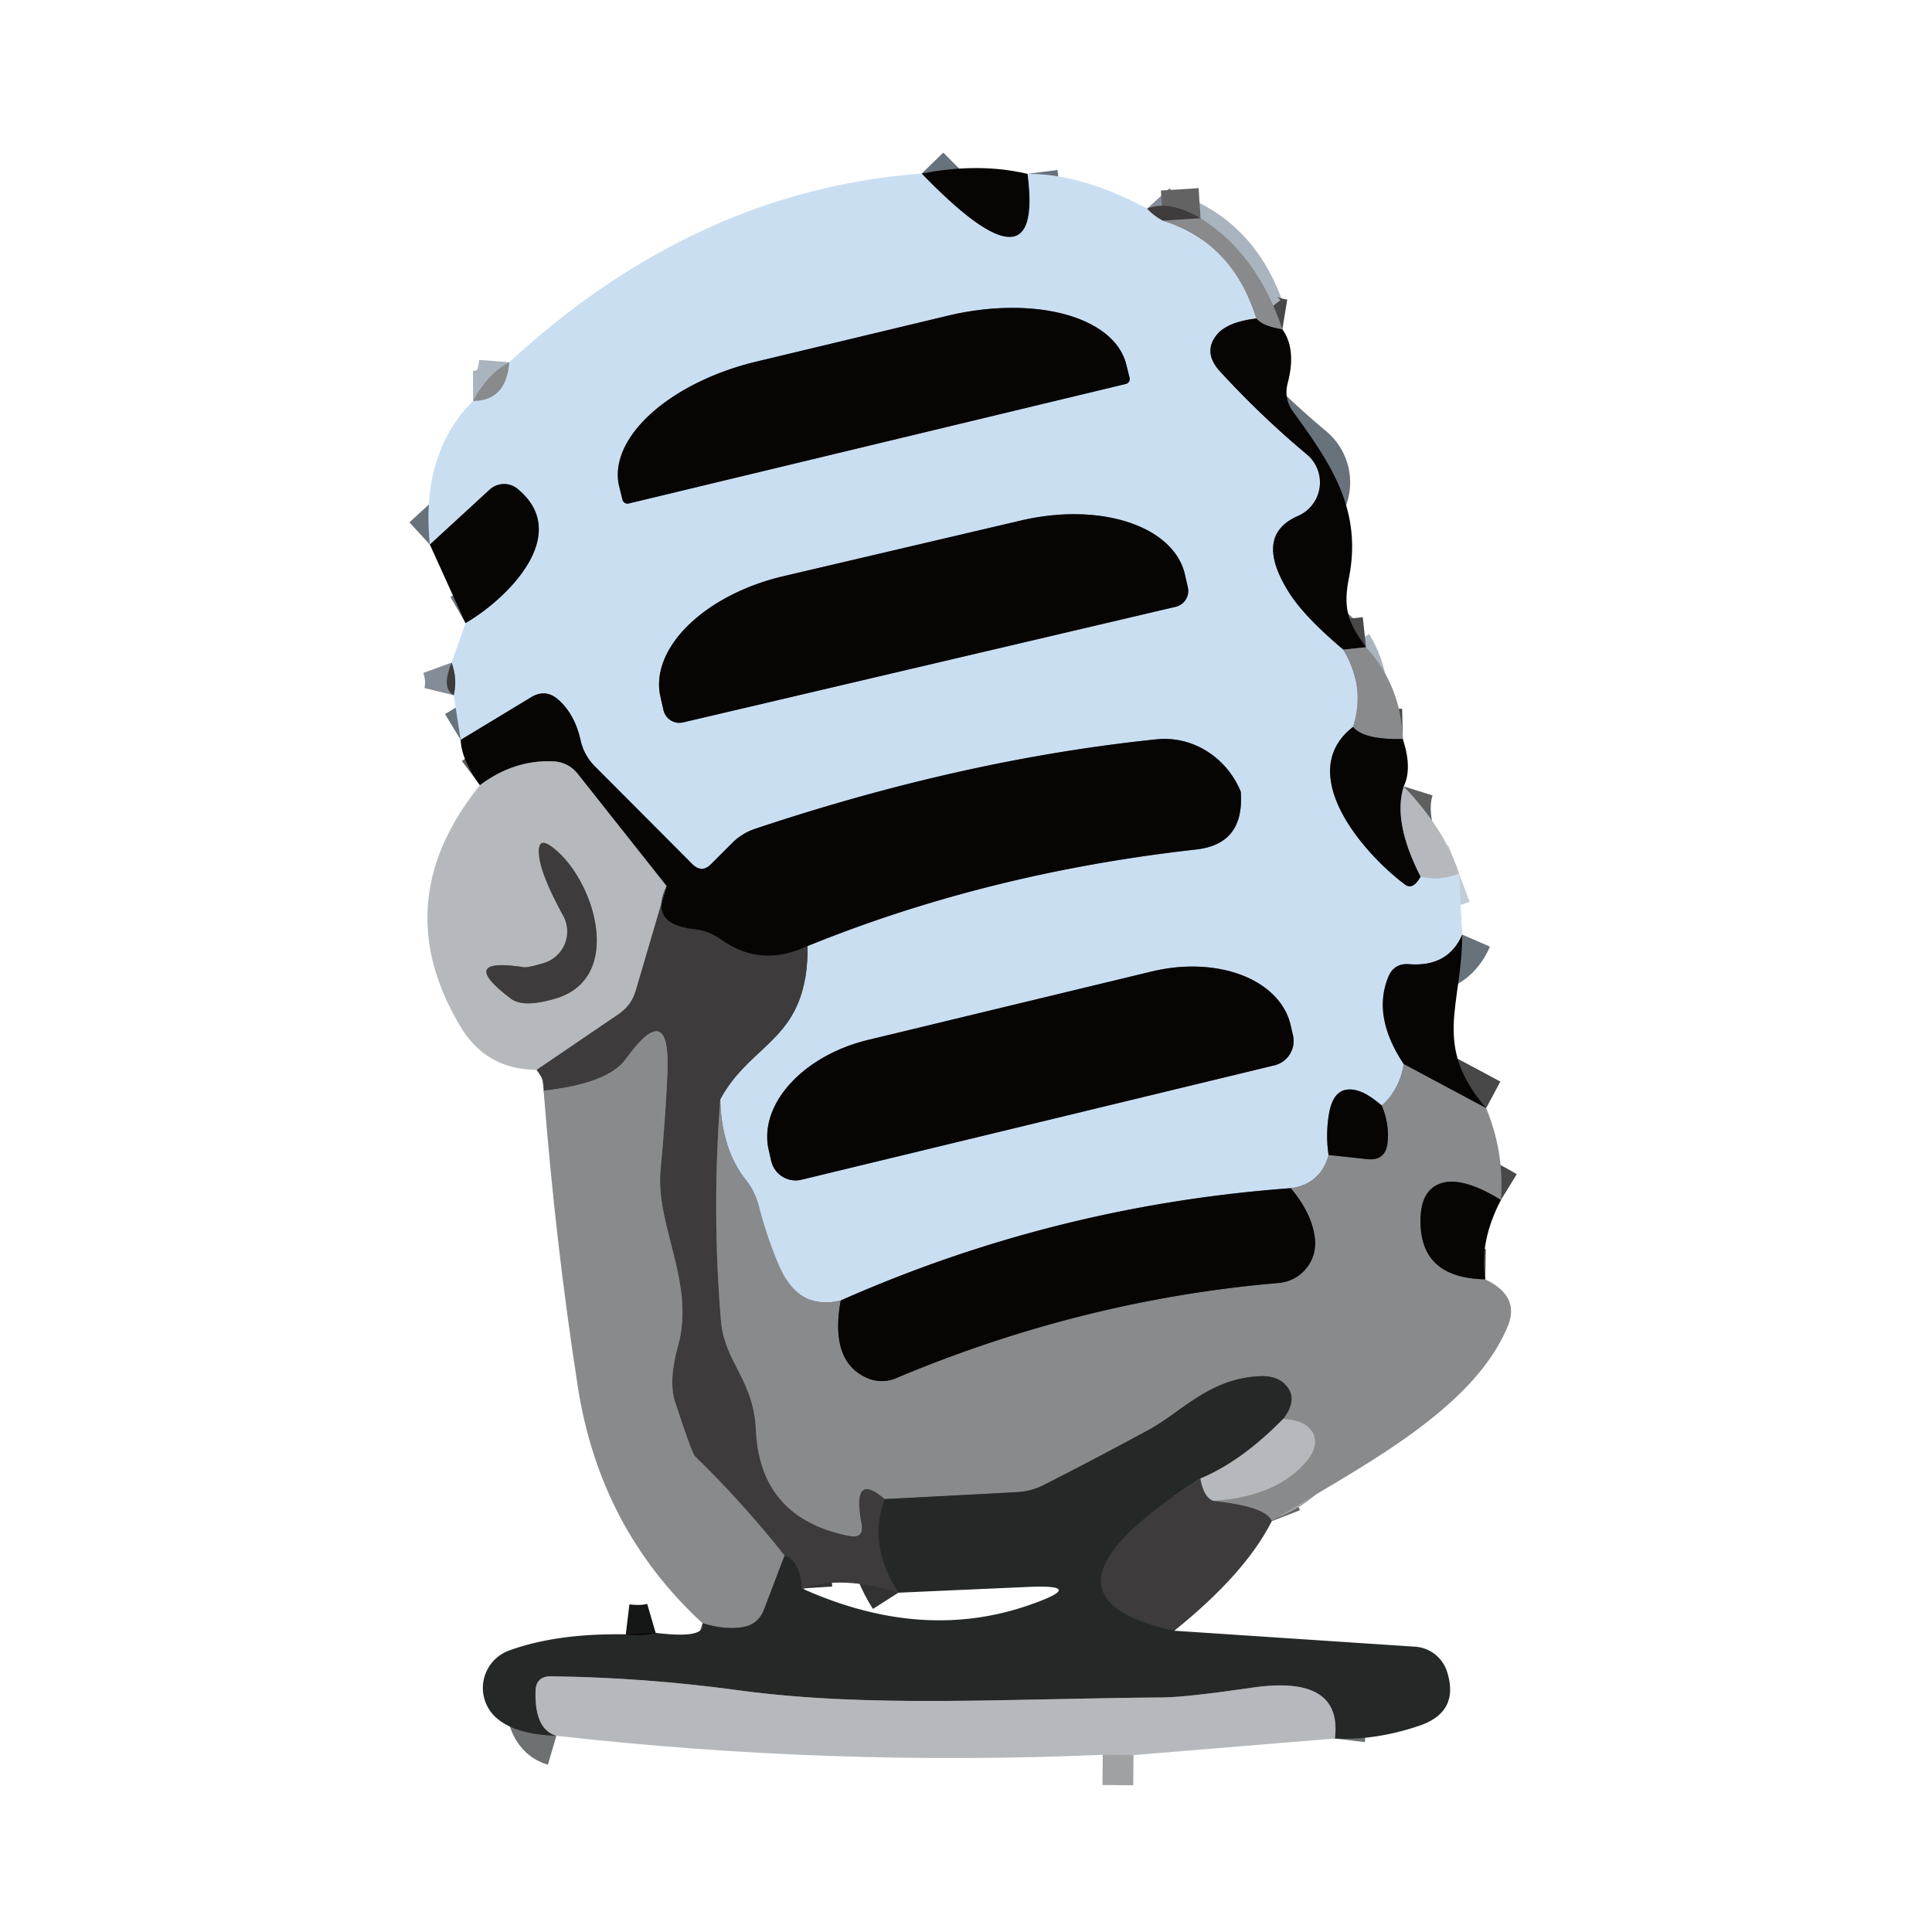 <?xml version="1.0" encoding="UTF-8" standalone="no"?>
<!DOCTYPE svg PUBLIC "-//W3C//DTD SVG 1.1//EN" "http://www.w3.org/Graphics/SVG/1.1/DTD/svg11.dtd">
<svg xmlns="http://www.w3.org/2000/svg" version="1.1" viewBox="0.00 0.00 64.00 64.00">
<g stroke-width="2.00" fill="none" stroke-linecap="butt">
<path stroke="#68727b" vector-effect="non-scaling-stroke" d="
  M 34.04 5.76
  Q 34.59 9.95 30.53 5.75"
/>
<path stroke="#848d97" vector-effect="non-scaling-stroke" d="
  M 38.00 6.91
  Q 38.21 7.14 38.52 7.31"
/>
<path stroke="#aab4bf" vector-effect="non-scaling-stroke" d="
  M 38.52 7.31
  Q 40.82 8.02 41.62 10.55"
/>
<path stroke="#68727b" vector-effect="non-scaling-stroke" d="
  M 41.62 10.55
  Q 40.60 10.67 40.27 11.14
  Q 39.86 11.70 40.42 12.31
  Q 41.80 13.81 43.30 15.06
  A 1.21 1.21 0.0 0 1 43.00 17.09
  Q 41.53 17.73 42.67 19.58
  Q 43.16 20.39 44.50 21.52"
/>
<path stroke="#aab4bf" vector-effect="non-scaling-stroke" d="
  M 44.50 21.52
  Q 45.24 22.75 44.82 24.08"
/>
<path stroke="#68727b" vector-effect="non-scaling-stroke" d="
  M 44.82 24.08
  C 42.88 25.59 45.10 28.22 46.54 29.30
  Q 46.80 29.50 47.06 29.04"
/>
<path stroke="#c0ccd8" vector-effect="non-scaling-stroke" d="
  M 47.06 29.04
  Q 47.67 29.19 48.33 28.94"
/>
<path stroke="#68727b" vector-effect="non-scaling-stroke" d="
  M 48.44 30.96
  Q 47.97 32.04 46.68 31.94
  Q 46.18 31.90 45.99 32.36
  Q 45.45 33.67 46.50 35.25"
/>
<path stroke="#aab4bf" vector-effect="non-scaling-stroke" d="
  M 46.50 35.25
  Q 46.38 36.07 45.77 36.62"
/>
<path stroke="#68727b" vector-effect="non-scaling-stroke" d="
  M 45.77 36.62
  Q 45.07 36.01 44.59 36.10
  Q 44.14 36.18 44.02 36.92
  Q 43.91 37.59 44.01 38.26"
/>
<path stroke="#aab4bf" vector-effect="non-scaling-stroke" d="
  M 44.01 38.26
  Q 43.73 39.24 42.76 39.36"
/>
<path stroke="#68727b" vector-effect="non-scaling-stroke" d="
  M 42.76 39.36
  Q 34.96 39.93 27.85 43.08"
/>
<path stroke="#aab4bf" vector-effect="non-scaling-stroke" d="
  M 27.85 43.08
  Q 26.44 43.43 25.79 41.89
  Q 25.40 40.97 25.14 39.96
  Q 25.02 39.48 24.71 39.09
  Q 23.90 38.07 23.86 36.42"
/>
<path stroke="#848d97" vector-effect="non-scaling-stroke" d="
  M 23.86 36.42
  C 24.90 34.48 26.78 34.48 26.75 31.34"
/>
<path stroke="#68727b" vector-effect="non-scaling-stroke" d="
  M 26.75 31.34
  Q 32.73 28.91 39.63 28.14
  Q 41.12 27.97 41.11 26.47
  Q 41.11 26.23 41.10 26.22
  A 2.81 2.67 75.4 0 0 38.32 24.49
  Q 31.92 25.15 25.03 27.45
  Q 24.57 27.60 24.23 27.95
  L 23.55 28.63
  Q 23.25 28.93 22.94 28.63
  L 19.71 25.39
  Q 19.34 25.02 19.23 24.51
  Q 19.04 23.67 18.51 23.19
  Q 18.08 22.80 17.59 23.10
  L 15.26 24.51"
/>
<path stroke="#848d97" vector-effect="non-scaling-stroke" d="
  M 15.03 23.03
  Q 15.16 22.50 14.96 21.95"
/>
<path stroke="#68727b" vector-effect="non-scaling-stroke" d="
  M 15.42 20.64
  C 16.76 19.87 19.00 17.71 17.14 16.19
  A 0.71 0.70 -46.7 0 0 16.22 16.22
  L 14.24 18.04"
/>
<path stroke="#aab4bf" vector-effect="non-scaling-stroke" d="
  M 15.67 13.28
  Q 16.77 13.28 16.87 12.00"
/>
<path stroke="#484848" vector-effect="non-scaling-stroke" d="
  M 45.25 21.44
  L 44.50 21.52"
/>
<path stroke="#636364" vector-effect="non-scaling-stroke" d="
  M 23.86 36.42
  Q 23.58 40.10 23.88 43.72
  C 23.99 45.13 24.96 45.68 25.04 47.36
  Q 25.17 50.29 28.13 50.88
  Q 28.63 50.98 28.54 50.48
  Q 28.21 48.71 29.31 49.66"
/>
<path stroke="#313231" vector-effect="non-scaling-stroke" d="
  M 29.31 49.66
  Q 28.74 51.16 29.76 52.76"
/>
<path stroke="#313231" vector-effect="non-scaling-stroke" d="
  M 26.57 52.62
  Q 26.51 51.69 25.99 51.53"
/>
<path stroke="#636364" vector-effect="non-scaling-stroke" d="
  M 25.99 51.53
  Q 24.58 49.75 23.03 48.25
  Q 22.92 48.15 22.36 46.43
  Q 22.14 45.74 22.46 44.59
  C 23.04 42.51 21.72 40.61 21.88 38.80
  Q 22.04 37.07 22.11 35.57
  Q 22.22 33.02 20.73 35.08
  Q 20.15 35.89 18.01 36.13"
/>
<path stroke="#484848" vector-effect="non-scaling-stroke" d="
  M 42.48 10.91
  Q 41.81 10.80 41.62 10.55"
/>
<path stroke="#484848" vector-effect="non-scaling-stroke" d="
  M 46.47 24.48
  Q 45.17 24.51 44.82 24.08"
/>
<path stroke="#636364" vector-effect="non-scaling-stroke" d="
  M 39.77 7.23
  L 38.52 7.31"
/>
<path stroke="#222020" vector-effect="non-scaling-stroke" d="
  M 26.75 31.34
  Q 25.20 32.07 23.88 31.12
  Q 23.48 30.83 22.99 30.78
  Q 21.46 30.63 22.08 29.35"
/>
<path stroke="#5e5f61" vector-effect="non-scaling-stroke" d="
  M 22.08 29.35
  L 19.15 25.65
  Q 18.83 25.24 18.31 25.22
  Q 17.02 25.17 15.90 26.01"
/>
<path stroke="#484848" vector-effect="non-scaling-stroke" d="
  M 49.23 36.71
  L 46.50 35.25"
/>
<path stroke="#5e5f61" vector-effect="non-scaling-stroke" d="
  M 46.50 26.05
  Q 46.13 27.23 47.06 29.04"
/>
<path stroke="#484848" vector-effect="non-scaling-stroke" d="
  M 49.72 39.75
  Q 48.47 38.98 47.76 39.19
  Q 47.00 39.42 47.06 40.61
  Q 47.14 42.34 49.20 42.38"
/>
<path stroke="#636364" vector-effect="non-scaling-stroke" d="
  M 42.13 50.39
  Q 41.94 49.90 40.19 49.72"
/>
<path stroke="#9fa2a5" vector-effect="non-scaling-stroke" d="
  M 40.19 49.72
  Q 42.32 49.57 43.29 48.39
  Q 43.68 47.92 43.51 47.51
  Q 43.32 47.04 42.51 47.00"
/>
<path stroke="#575a5a" vector-effect="non-scaling-stroke" d="
  M 42.51 47.00
  Q 43.02 46.33 42.58 45.87
  Q 42.29 45.56 41.71 45.59
  C 40.06 45.67 39.14 46.77 38.08 47.35
  Q 36.37 48.28 34.60 49.18
  Q 34.16 49.41 33.67 49.43
  L 29.31 49.66"
/>
<path stroke="#484848" vector-effect="non-scaling-stroke" d="
  M 27.85 43.08
  Q 27.48 45.11 28.73 45.65
  A 1.20 1.20 0.0 0 0 29.69 45.65
  Q 35.88 43.05 42.36 42.50
  A 1.32 1.32 0.0 0 0 43.56 41.05
  Q 43.48 40.23 42.76 39.36"
/>
<path stroke="#484848" vector-effect="non-scaling-stroke" d="
  M 44.01 38.26
  L 45.31 38.40
  Q 45.88 38.45 45.96 37.89
  Q 46.04 37.25 45.77 36.62"
/>
<path stroke="#797a7c" vector-effect="non-scaling-stroke" d="
  M 22.08 29.35
  L 21.06 32.82
  Q 20.92 33.30 20.50 33.59
  L 17.78 35.44"
/>
<path stroke="#575a5a" vector-effect="non-scaling-stroke" d="
  M 25.99 51.53
  L 25.30 53.34
  Q 25.11 53.81 24.61 53.90
  Q 24.02 54.00 23.27 53.77"
/>
<path stroke="#6d7172" vector-effect="non-scaling-stroke" d="
  M 42.51 47.00
  Q 41.13 48.41 39.76 48.98"
/>
<path stroke="#313231" vector-effect="non-scaling-stroke" d="
  M 39.76 48.98
  Q 33.65 52.87 38.90 54.02"
/>
<path stroke="#6d7172" vector-effect="non-scaling-stroke" d="
  M 44.22 57.59
  Q 44.48 55.46 41.45 55.91
  Q 39.32 56.22 38.53 56.23
  C 33.24 56.27 28.80 56.58 24.44 55.99
  Q 21.36 55.57 18.26 55.53
  Q 17.75 55.52 17.74 56.03
  Q 17.71 57.29 18.43 57.50"
/>
<path stroke="#151716" vector-effect="non-scaling-stroke" d="
  M 20.73 54.14
  Q 21.31 54.21 21.72 54.09"
/>
<path stroke="#797a7c" vector-effect="non-scaling-stroke" d="
  M 40.19 49.72
  Q 39.87 49.60 39.76 48.98"
/>
<path stroke="#9fa2a5" vector-effect="non-scaling-stroke" d="
  M 37.55 58.14
  L 36.53 58.13"
/>
<path stroke="#68727b" vector-effect="non-scaling-stroke" d="
  M 20.82 16.68
  L 37.29 12.72
  A 0.17 0.17 0.0 0 0 37.42 12.52
  L 37.31 12.08
  A 5.38 2.96 -13.5 0 0 31.39 10.46
  L 25.05 11.98
  A 5.38 2.96 -13.5 0 0 20.51 16.11
  L 20.62 16.55
  A 0.17 0.17 0.0 0 0 20.82 16.68"
/>
<path stroke="#68727b" vector-effect="non-scaling-stroke" d="
  M 22.63 23.93
  L 38.95 20.10
  A 0.54 0.54 0.0 0 0 39.35 19.46
  L 39.25 19.02
  A 4.87 2.97 -13.2 0 0 33.83 17.24
  L 25.94 19.09
  A 4.87 2.97 -13.2 0 0 21.88 23.09
  L 21.98 23.53
  A 0.54 0.54 0.0 0 0 22.63 23.93"
/>
<path stroke="#68727b" vector-effect="non-scaling-stroke" d="
  M 26.55 39.08
  L 42.22 35.29
  A 0.83 0.83 0.0 0 0 42.83 34.29
  L 42.75 33.94
  A 4.05 2.79 -13.6 0 0 38.16 32.18
  L 28.75 34.45
  A 4.05 2.79 -13.6 0 0 25.47 38.12
  L 25.55 38.47
  A 0.83 0.83 0.0 0 0 26.55 39.08"
/>
<path stroke="#797a7c" vector-effect="non-scaling-stroke" d="
  M 18.02 31.90
  Q 17.49 32.06 17.35 32.04
  Q 15.11 31.70 16.92 33.08
  Q 17.34 33.40 18.43 33.07
  C 20.70 32.37 19.68 29.13 18.33 28.09
  Q 17.78 27.65 17.86 28.36
  Q 17.93 29.01 18.66 30.34
  A 1.09 1.09 0.0 0 1 18.02 31.90"
/>
</g>
<path fill="#060504" d="
  M 34.04 5.76
  Q 34.59 9.95 30.53 5.75
  Q 32.43 5.38 34.04 5.76
  Z"
/>
<path fill="#cadef2" d="
  M 30.53 5.75
  Q 34.59 9.95 34.04 5.76
  Q 35.83 5.75 38.00 6.91
  Q 38.21 7.14 38.52 7.31
  Q 40.82 8.02 41.62 10.55
  Q 40.60 10.67 40.27 11.14
  Q 39.86 11.70 40.42 12.31
  Q 41.80 13.81 43.30 15.06
  A 1.21 1.21 0.0 0 1 43.00 17.09
  Q 41.53 17.73 42.67 19.58
  Q 43.16 20.39 44.50 21.52
  Q 45.24 22.75 44.82 24.08
  C 42.88 25.59 45.10 28.22 46.54 29.30
  Q 46.80 29.50 47.06 29.04
  Q 47.67 29.19 48.33 28.94
  L 48.44 30.96
  Q 47.97 32.04 46.68 31.94
  Q 46.18 31.90 45.99 32.36
  Q 45.45 33.67 46.50 35.25
  Q 46.38 36.07 45.77 36.62
  Q 45.07 36.01 44.59 36.10
  Q 44.14 36.18 44.02 36.92
  Q 43.91 37.59 44.01 38.26
  Q 43.73 39.24 42.76 39.36
  Q 34.96 39.93 27.85 43.08
  Q 26.44 43.43 25.79 41.89
  Q 25.40 40.97 25.14 39.96
  Q 25.02 39.48 24.71 39.09
  Q 23.90 38.07 23.86 36.42
  C 24.90 34.48 26.78 34.48 26.75 31.34
  Q 32.73 28.91 39.63 28.14
  Q 41.12 27.97 41.11 26.47
  Q 41.11 26.23 41.10 26.22
  A 2.81 2.67 75.4 0 0 38.32 24.49
  Q 31.92 25.15 25.03 27.45
  Q 24.57 27.60 24.23 27.95
  L 23.55 28.63
  Q 23.25 28.93 22.94 28.63
  L 19.71 25.39
  Q 19.34 25.02 19.23 24.51
  Q 19.04 23.67 18.51 23.19
  Q 18.08 22.80 17.59 23.10
  L 15.26 24.51
  L 15.03 23.03
  Q 15.16 22.50 14.96 21.95
  L 15.42 20.64
  C 16.76 19.87 19.00 17.71 17.14 16.19
  A 0.71 0.70 -46.7 0 0 16.22 16.22
  L 14.24 18.04
  Q 13.93 15.02 15.67 13.28
  Q 16.77 13.28 16.87 12.00
  Q 23.04 6.31 30.53 5.75
  Z
  M 20.82 16.68
  L 37.29 12.72
  A 0.17 0.17 0.0 0 0 37.42 12.52
  L 37.31 12.08
  A 5.38 2.96 -13.5 0 0 31.39 10.46
  L 25.05 11.98
  A 5.38 2.96 -13.5 0 0 20.51 16.11
  L 20.62 16.55
  A 0.17 0.17 0.0 0 0 20.82 16.68
  Z
  M 22.63 23.93
  L 38.95 20.10
  A 0.54 0.54 0.0 0 0 39.35 19.46
  L 39.25 19.02
  A 4.87 2.97 -13.2 0 0 33.83 17.24
  L 25.94 19.09
  A 4.87 2.97 -13.2 0 0 21.88 23.09
  L 21.98 23.53
  A 0.54 0.54 0.0 0 0 22.63 23.93
  Z
  M 26.55 39.08
  L 42.22 35.29
  A 0.83 0.83 0.0 0 0 42.83 34.29
  L 42.75 33.94
  A 4.05 2.79 -13.6 0 0 38.16 32.18
  L 28.75 34.45
  A 4.05 2.79 -13.6 0 0 25.47 38.12
  L 25.55 38.47
  A 0.83 0.83 0.0 0 0 26.55 39.08
  Z"
/>
<path fill="#3d3b3b" d="
  M 39.77 7.23
  L 38.52 7.31
  Q 38.21 7.14 38.00 6.91
  Q 38.73 6.62 39.77 7.23
  Z"
/>
<path fill="#898a8c" d="
  M 39.77 7.23
  Q 41.65 8.41 42.48 10.91
  Q 41.81 10.80 41.62 10.55
  Q 40.82 8.02 38.52 7.31
  L 39.77 7.23
  Z"
/>
<path fill="#060504" d="
  M 20.82 16.68
  A 0.17 0.17 0.0 0 1 20.62 16.55
  L 20.51 16.11
  A 5.38 2.96 -13.5 0 1 25.05 11.98
  L 31.39 10.46
  A 5.38 2.96 -13.5 0 1 37.31 12.08
  L 37.42 12.52
  A 0.17 0.17 0.0 0 1 37.29 12.72
  L 20.82 16.68
  Z"
/>
<path fill="#060504" d="
  M 42.48 10.91
  Q 42.95 11.56 42.66 12.68
  Q 42.52 13.20 42.83 13.63
  C 44.10 15.38 45.14 16.90 44.68 19.17
  C 44.48 20.20 44.68 20.65 45.25 21.44
  L 44.50 21.52
  Q 43.16 20.39 42.67 19.58
  Q 41.53 17.73 43.00 17.09
  A 1.21 1.21 0.0 0 0 43.30 15.06
  Q 41.80 13.81 40.42 12.31
  Q 39.86 11.70 40.27 11.14
  Q 40.60 10.67 41.62 10.55
  Q 41.81 10.80 42.48 10.91
  Z"
/>
<path fill="#898a8c" d="
  M 16.87 12.00
  Q 16.77 13.28 15.67 13.28
  Q 16.16 12.37 16.87 12.00
  Z"
/>
<path fill="#060504" d="
  M 15.42 20.64
  L 14.24 18.04
  L 16.22 16.22
  A 0.71 0.70 -46.7 0 1 17.14 16.19
  C 19.00 17.71 16.76 19.87 15.42 20.64
  Z"
/>
<path fill="#060504" d="
  M 22.63 23.93
  A 0.54 0.54 0.0 0 1 21.98 23.53
  L 21.88 23.09
  A 4.87 2.97 -13.2 0 1 25.94 19.09
  L 33.83 17.24
  A 4.87 2.97 -13.2 0 1 39.25 19.02
  L 39.35 19.46
  A 0.54 0.54 0.0 0 1 38.95 20.10
  L 22.63 23.93
  Z"
/>
<path fill="#898a8c" d="
  M 45.25 21.44
  Q 46.41 22.71 46.47 24.48
  Q 45.17 24.51 44.82 24.08
  Q 45.24 22.75 44.50 21.52
  L 45.25 21.44
  Z"
/>
<path fill="#3d3b3b" d="
  M 14.96 21.95
  Q 15.16 22.50 15.03 23.03
  Q 14.61 22.80 14.96 21.95
  Z"
/>
<path fill="#060504" d="
  M 26.75 31.34
  Q 25.20 32.07 23.88 31.12
  Q 23.48 30.83 22.99 30.78
  Q 21.46 30.63 22.08 29.35
  L 19.15 25.65
  Q 18.83 25.24 18.31 25.22
  Q 17.02 25.17 15.90 26.01
  Q 15.29 25.18 15.26 24.51
  L 17.59 23.10
  Q 18.08 22.80 18.51 23.19
  Q 19.04 23.67 19.23 24.51
  Q 19.34 25.02 19.71 25.39
  L 22.94 28.63
  Q 23.25 28.93 23.55 28.63
  L 24.23 27.95
  Q 24.57 27.60 25.03 27.45
  Q 31.92 25.15 38.32 24.49
  A 2.81 2.67 75.4 0 1 41.10 26.22
  Q 41.11 26.23 41.11 26.47
  Q 41.12 27.97 39.63 28.14
  Q 32.73 28.91 26.75 31.34
  Z"
/>
<path fill="#060504" d="
  M 46.47 24.48
  Q 46.79 25.46 46.50 26.05
  Q 46.13 27.23 47.06 29.04
  Q 46.80 29.50 46.54 29.30
  C 45.10 28.22 42.88 25.59 44.82 24.08
  Q 45.17 24.51 46.47 24.48
  Z"
/>
<path fill="#b5b9bd" d="
  M 22.08 29.35
  L 21.06 32.82
  Q 20.92 33.30 20.50 33.59
  L 17.78 35.44
  Q 16.10 35.43 15.25 34.00
  Q 12.78 29.88 15.90 26.01
  Q 17.02 25.17 18.31 25.22
  Q 18.83 25.24 19.15 25.65
  L 22.08 29.35
  Z
  M 18.02 31.90
  Q 17.49 32.06 17.35 32.04
  Q 15.11 31.70 16.92 33.08
  Q 17.34 33.40 18.43 33.07
  C 20.70 32.37 19.68 29.13 18.33 28.09
  Q 17.78 27.65 17.86 28.36
  Q 17.93 29.01 18.66 30.34
  A 1.09 1.09 0.0 0 1 18.02 31.90
  Z"
/>
<path fill="#b5b9bd" d="
  M 46.50 26.05
  Q 47.88 27.50 48.33 28.94
  Q 47.67 29.19 47.06 29.04
  Q 46.13 27.23 46.50 26.05
  Z"
/>
<path fill="#3d3b3b" d="
  M 18.02 31.90
  A 1.09 1.09 0.0 0 0 18.66 30.34
  Q 17.93 29.01 17.86 28.36
  Q 17.78 27.65 18.33 28.09
  C 19.68 29.13 20.70 32.37 18.43 33.07
  Q 17.34 33.40 16.92 33.08
  Q 15.11 31.70 17.35 32.04
  Q 17.49 32.06 18.02 31.90
  Z"
/>
<path fill="#3d3b3b" d="
  M 22.08 29.35
  Q 21.46 30.63 22.99 30.78
  Q 23.48 30.83 23.88 31.12
  Q 25.20 32.07 26.75 31.34
  C 26.78 34.48 24.90 34.48 23.86 36.42
  Q 23.58 40.10 23.88 43.72
  C 23.99 45.13 24.96 45.68 25.04 47.36
  Q 25.17 50.29 28.13 50.88
  Q 28.63 50.98 28.54 50.48
  Q 28.21 48.71 29.31 49.66
  Q 28.74 51.16 29.76 52.76
  Q 27.91 52.17 26.57 52.62
  Q 26.51 51.69 25.99 51.53
  Q 24.58 49.75 23.03 48.25
  Q 22.92 48.15 22.36 46.43
  Q 22.14 45.74 22.46 44.59
  C 23.04 42.51 21.72 40.61 21.88 38.80
  Q 22.04 37.07 22.11 35.57
  Q 22.22 33.02 20.73 35.08
  Q 20.15 35.89 18.01 36.13
  Q 18.08 35.84 17.78 35.44
  L 20.50 33.59
  Q 20.92 33.30 21.06 32.82
  L 22.08 29.35
  Z"
/>
<path fill="#060504" d="
  M 48.44 30.96
  C 48.42 33.38 47.44 34.61 49.23 36.71
  L 46.50 35.25
  Q 45.45 33.67 45.99 32.36
  Q 46.18 31.90 46.68 31.94
  Q 47.97 32.04 48.44 30.96
  Z"
/>
<path fill="#060504" d="
  M 26.55 39.08
  A 0.83 0.83 0.0 0 1 25.55 38.47
  L 25.47 38.12
  A 4.05 2.79 -13.6 0 1 28.75 34.45
  L 38.16 32.18
  A 4.05 2.79 -13.6 0 1 42.75 33.94
  L 42.83 34.29
  A 0.83 0.83 0.0 0 1 42.22 35.29
  L 26.55 39.08
  Z"
/>
<path fill="#898a8c" d="
  M 25.99 51.53
  L 25.30 53.34
  Q 25.11 53.81 24.61 53.90
  Q 24.02 54.00 23.27 53.77
  Q 19.87 50.64 19.14 45.93
  Q 18.40 41.17 18.01 36.13
  Q 20.15 35.89 20.73 35.08
  Q 22.22 33.02 22.11 35.57
  Q 22.04 37.07 21.88 38.80
  C 21.72 40.61 23.04 42.51 22.46 44.59
  Q 22.14 45.74 22.36 46.43
  Q 22.92 48.15 23.03 48.25
  Q 24.58 49.75 25.99 51.53
  Z"
/>
<path fill="#898a8c" d="
  M 49.23 36.71
  Q 49.84 38.18 49.72 39.75
  Q 48.47 38.98 47.76 39.19
  Q 47.00 39.42 47.06 40.61
  Q 47.14 42.34 49.20 42.38
  Q 50.37 42.94 49.94 43.95
  C 48.73 46.84 44.75 48.74 42.13 50.39
  Q 41.94 49.90 40.19 49.72
  Q 42.32 49.57 43.29 48.39
  Q 43.68 47.92 43.51 47.51
  Q 43.32 47.04 42.51 47.00
  Q 43.02 46.33 42.58 45.87
  Q 42.29 45.56 41.71 45.59
  C 40.06 45.67 39.14 46.77 38.08 47.35
  Q 36.37 48.28 34.60 49.18
  Q 34.16 49.41 33.67 49.43
  L 29.31 49.66
  Q 28.21 48.71 28.54 50.48
  Q 28.63 50.98 28.13 50.88
  Q 25.17 50.29 25.04 47.36
  C 24.96 45.68 23.99 45.13 23.88 43.72
  Q 23.58 40.10 23.86 36.42
  Q 23.90 38.07 24.71 39.09
  Q 25.02 39.48 25.14 39.96
  Q 25.40 40.97 25.79 41.89
  Q 26.44 43.43 27.85 43.08
  Q 27.48 45.11 28.73 45.65
  A 1.20 1.20 0.0 0 0 29.69 45.65
  Q 35.88 43.05 42.36 42.50
  A 1.32 1.32 0.0 0 0 43.56 41.05
  Q 43.48 40.23 42.76 39.36
  Q 43.73 39.24 44.01 38.26
  L 45.31 38.40
  Q 45.88 38.45 45.96 37.89
  Q 46.04 37.25 45.77 36.62
  Q 46.38 36.07 46.50 35.25
  L 49.23 36.71
  Z"
/>
<path fill="#060504" d="
  M 45.77 36.62
  Q 46.04 37.25 45.96 37.89
  Q 45.88 38.45 45.31 38.40
  L 44.01 38.26
  Q 43.91 37.59 44.02 36.92
  Q 44.14 36.18 44.59 36.10
  Q 45.07 36.01 45.77 36.62
  Z"
/>
<path fill="#060504" d="
  M 49.72 39.75
  Q 49.00 41.13 49.20 42.38
  Q 47.14 42.34 47.06 40.61
  Q 47.00 39.42 47.76 39.19
  Q 48.47 38.98 49.72 39.75
  Z"
/>
<path fill="#060504" d="
  M 42.76 39.36
  Q 43.48 40.23 43.56 41.05
  A 1.32 1.32 0.0 0 1 42.36 42.50
  Q 35.88 43.05 29.69 45.65
  A 1.20 1.20 0.0 0 1 28.73 45.65
  Q 27.48 45.11 27.85 43.08
  Q 34.96 39.93 42.76 39.36
  Z"
/>
<path fill="#242927" d="
  M 42.51 47.00
  Q 41.13 48.41 39.76 48.98
  Q 33.65 52.87 38.90 54.02
  L 46.89 54.55
  A 1.19 1.19 0.0 0 1 47.93 55.36
  Q 48.37 56.71 47.01 57.17
  Q 45.55 57.66 44.22 57.59
  Q 44.48 55.46 41.45 55.91
  Q 39.32 56.22 38.53 56.23
  C 33.24 56.27 28.80 56.58 24.44 55.99
  Q 21.36 55.57 18.26 55.53
  Q 17.75 55.52 17.74 56.03
  Q 17.71 57.29 18.43 57.50
  Q 17.10 57.46 16.47 56.93
  A 1.32 1.32 0.0 0 1 16.88 54.67
  Q 18.46 54.10 20.73 54.14
  Q 21.31 54.21 21.72 54.09
  Q 23.40 54.30 23.27 53.77
  Q 24.02 54.00 24.61 53.90
  Q 25.11 53.81 25.30 53.34
  L 25.99 51.53
  Q 26.51 51.69 26.57 52.62
  Q 30.57 54.42 34.15 53.15
  Q 36.05 52.48 34.04 52.57
  L 29.76 52.76
  Q 28.74 51.16 29.31 49.66
  L 33.67 49.43
  Q 34.16 49.41 34.60 49.18
  Q 36.37 48.28 38.08 47.35
  C 39.14 46.77 40.06 45.67 41.71 45.59
  Q 42.29 45.56 42.58 45.87
  Q 43.02 46.33 42.51 47.00
  Z"
/>
<path fill="#b5b9bd" d="
  M 40.19 49.72
  Q 39.87 49.60 39.76 48.98
  Q 41.13 48.41 42.51 47.00
  Q 43.32 47.04 43.51 47.51
  Q 43.68 47.92 43.29 48.39
  Q 42.32 49.57 40.19 49.72
  Z"
/>
<path fill="#3d3b3b" d="
  M 39.76 48.98
  Q 39.87 49.60 40.19 49.72
  Q 41.94 49.90 42.13 50.39
  Q 41.25 52.13 38.90 54.02
  Q 33.65 52.87 39.76 48.98
  Z"
/>
<path fill="#060504" d="
  M 21.72 54.09
  Q 21.31 54.21 20.73 54.14
  L 21.72 54.09
  Z"
/>
<path fill="#b5b9bd" d="
  M 44.22 57.59
  L 37.55 58.14
  L 36.53 58.13
  Q 27.47 58.52 18.43 57.50
  Q 17.71 57.29 17.74 56.03
  Q 17.75 55.52 18.26 55.53
  Q 21.36 55.57 24.44 55.99
  C 28.80 56.58 33.24 56.27 38.53 56.23
  Q 39.32 56.22 41.45 55.91
  Q 44.48 55.46 44.22 57.59
  Z"
/>
<path fill="#898a8c" d="
  M 37.55 58.14
  L 36.53 58.13
  L 37.55 58.14
  Z"
/>
</svg>
